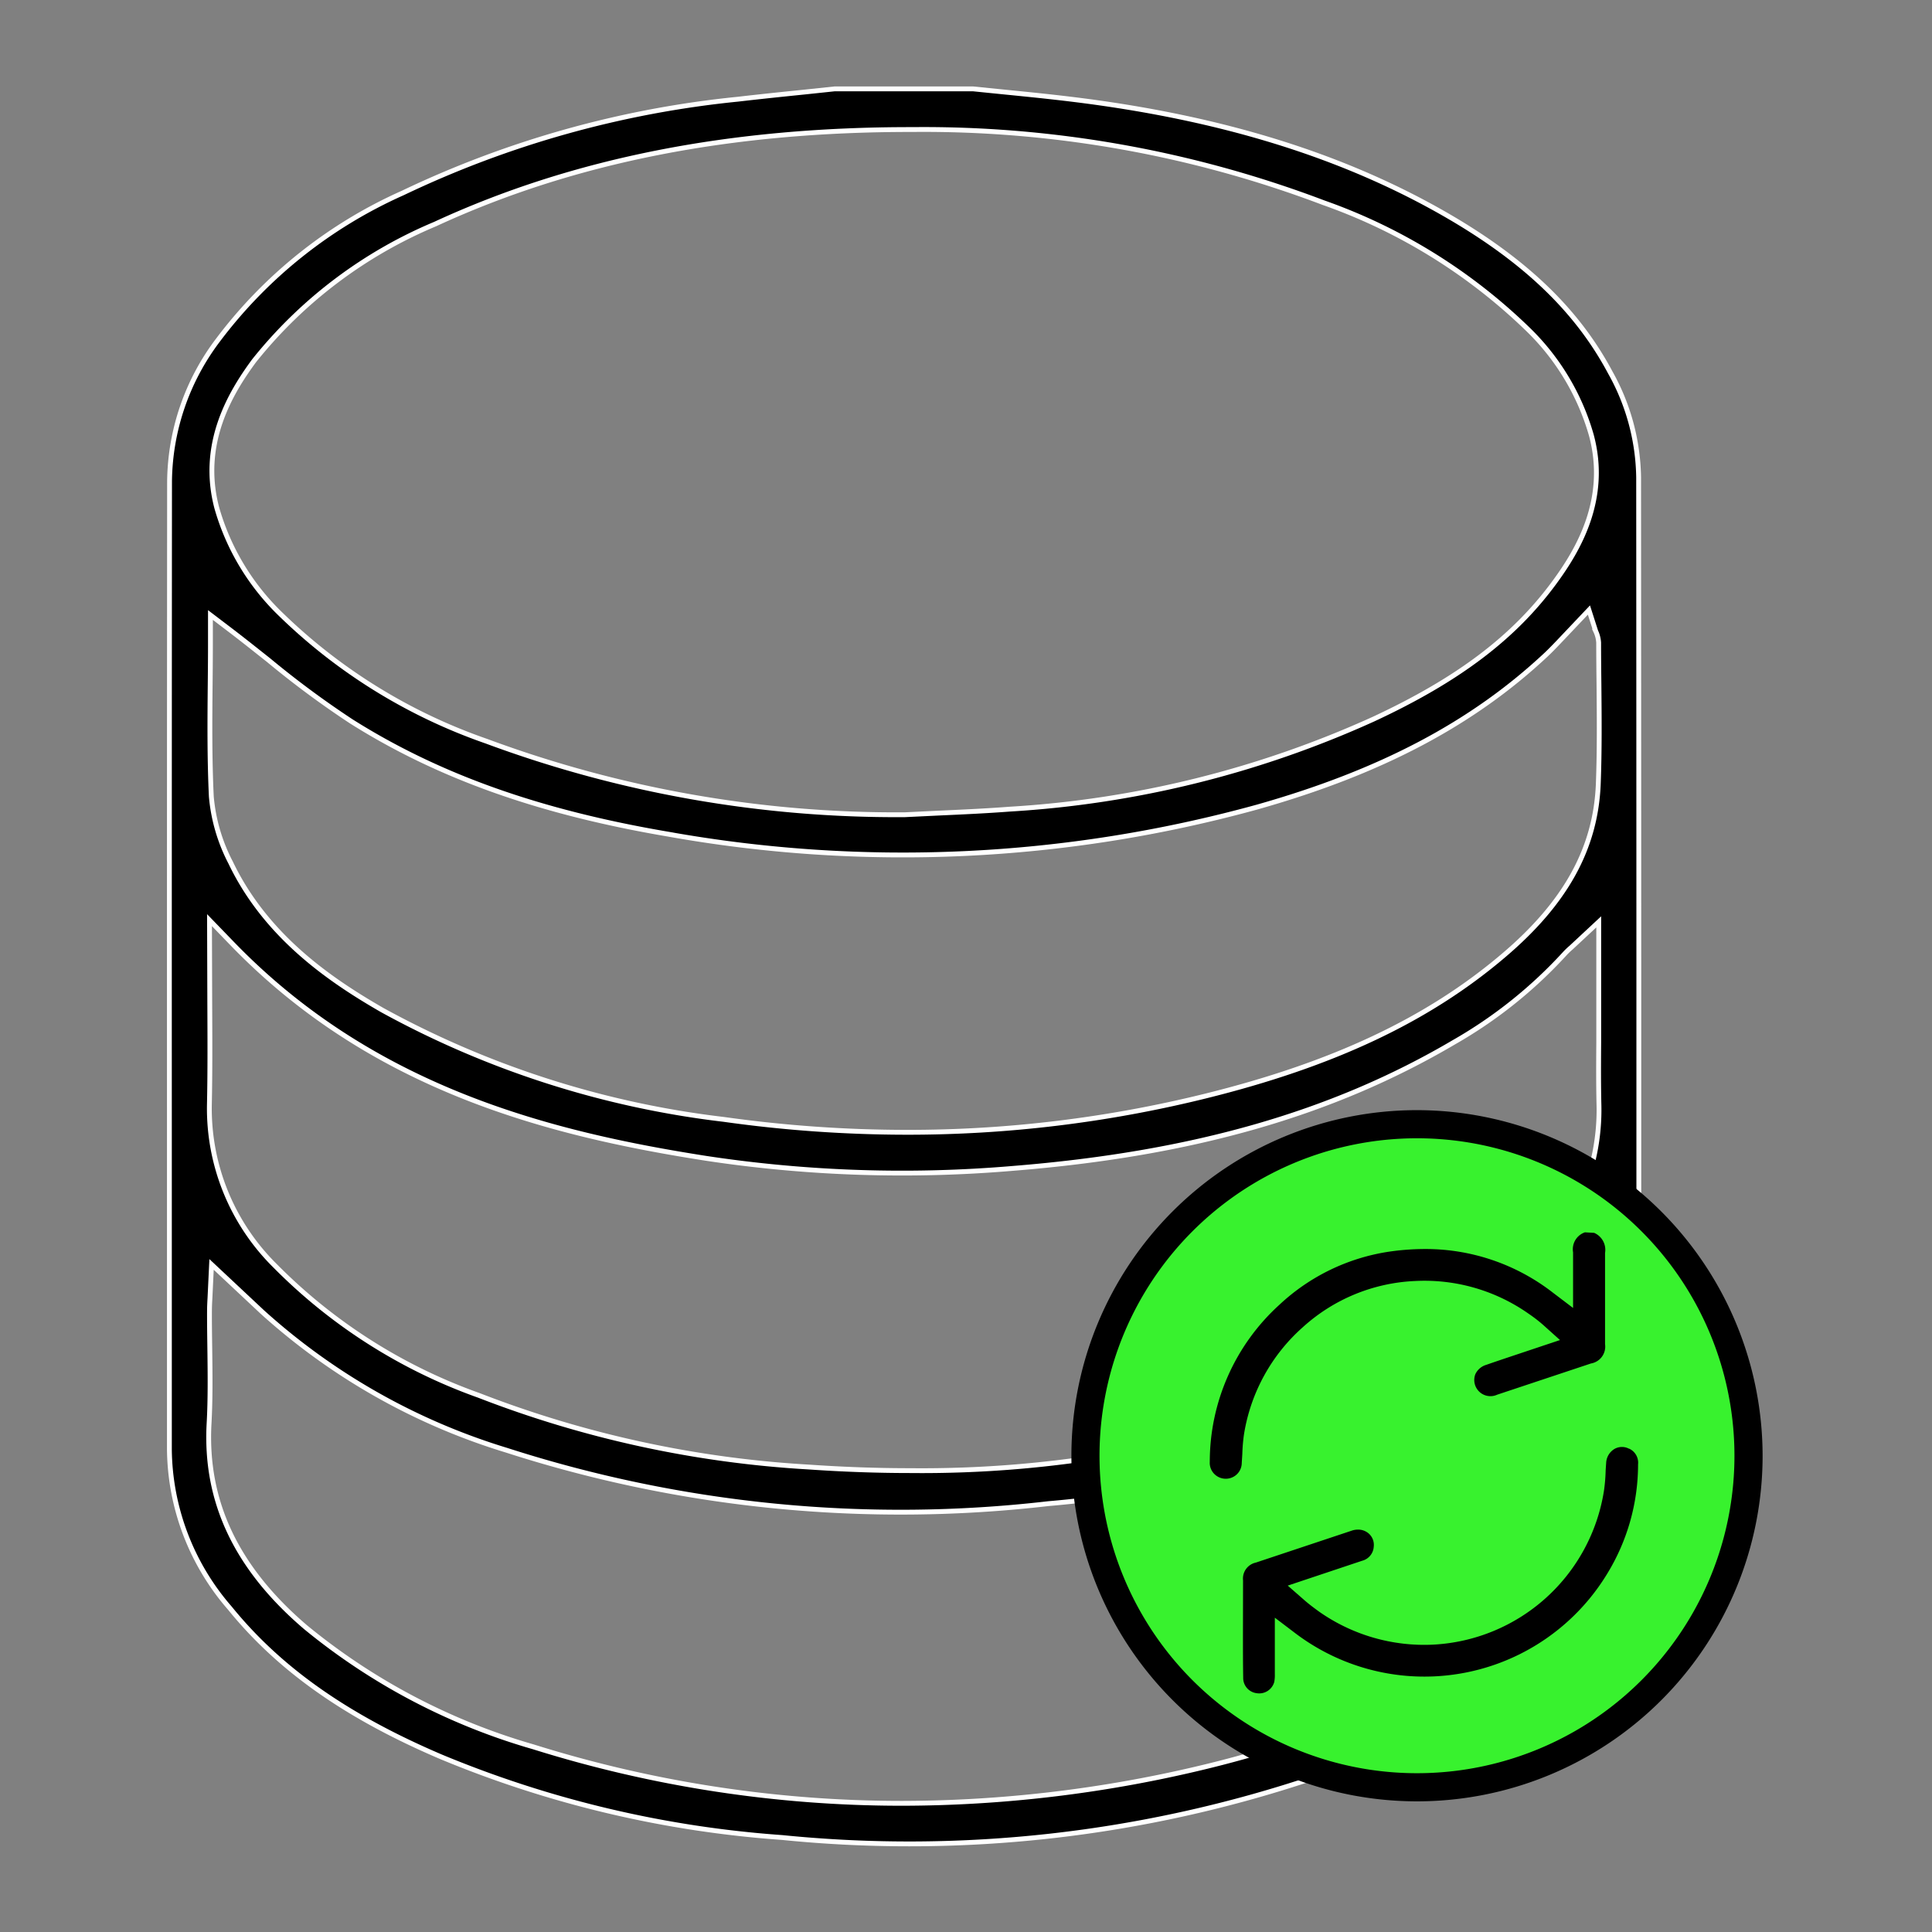 <svg id="Layer_1" data-name="Layer 1" xmlns="http://www.w3.org/2000/svg" viewBox="0 0 100 100"><rect x="0" y="0" width="100" height="100" fill="#808080" stroke="none"/><defs><style>.cls-1{stroke:#fff;stroke-miterlimit:10;stroke-width:0.25px;}.cls-2{fill:#38f22e;}</style></defs><path class="cls-1" d="M84.823,75.022q.008-25.154-.008-50.311a11.42,11.42,0,0,0-1.469-5.435c-1.679-3.151-4.308-5.7-8.272-8.024-5.4-3.159-11.8-5.159-19.581-6.111-1.16-.142-2.324-.26-3.487-.375L50.364,4.6H43.2l-1.538.163c-1.158.118-2.316.238-3.469.372A52.321,52.321,0,0,0,20.844,9.99,24.374,24.374,0,0,0,11.285,17.6a12.324,12.324,0,0,0-2.509,7.3Q8.764,41.6,8.768,58.314V75.025A12.7,12.7,0,0,0,11.9,83.239c2.568,3.164,6.045,5.611,10.944,7.7a56.292,56.292,0,0,0,17.637,4.17,65.748,65.748,0,0,0,27.569-3.108,31.8,31.8,0,0,0,12.076-7.032C83.282,81.891,84.82,78.636,84.823,75.022ZM13.155,18.669A23.734,23.734,0,0,1,22.518,11.6c7.2-3.33,15.358-4.908,24.708-4.895a58.412,58.412,0,0,1,21.29,3.79A29.022,29.022,0,0,1,79.081,17.04a12.349,12.349,0,0,1,3.287,5.486c.888,3.3-.672,5.937-1.923,7.635-2.1,2.854-4.994,5.034-9.367,7.067a53.214,53.214,0,0,1-18.81,4.653c-1.233.094-2.466.15-3.7.206l-1.725.083H46.82a60.986,60.986,0,0,1-21.651-3.808,28.771,28.771,0,0,1-10.65-6.577,12.34,12.34,0,0,1-3.293-5.48C10.344,23,11.9,20.367,13.155,18.669ZM10.879,35.377c.008-.733.013-1.455.013-2.161V31.833l1.1.837c.642.49,1.279,1,1.918,1.506a48.086,48.086,0,0,0,4.279,3.167c4.51,2.843,9.725,4.7,16.414,5.836a69.041,69.041,0,0,0,30.445-1.4c6.4-1.806,11.164-4.317,14.994-7.909.211-.2.412-.409.612-.618l1.589-1.677.353,1.1a1.626,1.626,0,0,1,.15.591c0,.719.008,1.439.016,2.158.016,1.69.032,3.437-.035,5.159-.134,3.33-1.693,6.152-4.911,8.88C73.905,52.788,69,55.1,62.378,56.736a64.21,64.21,0,0,1-15.446,1.872,68.3,68.3,0,0,1-9.465-.668,48.527,48.527,0,0,1-17.685-5.66c-2.693-1.548-6.018-3.814-7.844-7.633a9.081,9.081,0,0,1-1-3.418C10.844,39.252,10.86,37.284,10.879,35.377Zm-.035,12.249,1.177,1.217c7.3,7.553,16.486,9.854,24.518,11.111a67.766,67.766,0,0,0,15.892.521c9.275-.746,16.529-2.822,22.828-6.531a23.689,23.689,0,0,0,5.718-4.566,3.888,3.888,0,0,1,.35-.337l1.423-1.326,0,6.237c-.008,1.094-.014,2.188.013,3.282a11.284,11.284,0,0,1-3.365,8.253,27.618,27.618,0,0,1-10.642,6.759,59.045,59.045,0,0,1-21.645,3.873q-2.568,0-5.234-.185a56.067,56.067,0,0,1-17.086-3.707,28.039,28.039,0,0,1-10.559-6.716,11.438,11.438,0,0,1-3.394-8.334c.038-1.759.027-3.522.019-5.338Zm66.931,36.6c-4.03,3.4-9.024,5.715-15.713,7.3A67,67,0,0,1,46.678,93.34a63.7,63.7,0,0,1-19.07-2.923,32.854,32.854,0,0,1-11.787-6.189c-3.584-3.057-5.218-6.5-5-10.543.072-1.284.054-2.608.038-3.886-.008-.645-.019-1.287-.016-1.929,0-.216.01-.433.024-.674l.083-1.749,2.631,2.466a33.287,33.287,0,0,0,12.632,7.149,66.473,66.473,0,0,0,28.051,2.766A54.168,54.168,0,0,0,71.482,73.45a27.791,27.791,0,0,0,9.663-6.719,1.841,1.841,0,0,1,.3-.251l1.171-.891.105,1.629c.016.2.026.374.029.545,0,.656-.008,1.3-.016,1.95-.016,1.335-.035,2.712.035,4.055C82.975,77.793,81.341,81.211,77.775,84.223Z"/><circle class="cls-2" cx="73.344" cy="75.349" r="16.871"/><path d="M73.344,57.461A17.888,17.888,0,1,0,91.232,75.349,17.909,17.909,0,0,0,73.344,57.461Zm0,34.32A16.432,16.432,0,1,1,89.775,75.349,16.432,16.432,0,0,1,73.343,91.781Z"/><path d="M77.476,72.195l4.873-1.622a.885.885,0,0,0,.728-1v-2.19c0-.843,0-1.685,0-2.529a.959.959,0,0,0-.563-1.041l-.481-.028-.069.028a.925.925,0,0,0-.542,1.006l0,2.881-1.042-.791a10.739,10.739,0,0,0-6.64-2.26,12.95,12.95,0,0,0-1.822.134,10.6,10.6,0,0,0-5.7,2.755,10.977,10.977,0,0,0-3.6,8.125.817.817,0,0,0,.271.664.835.835,0,0,0,.869.152.821.821,0,0,0,.515-.755l.03-.484a8.877,8.877,0,0,1,.084-.989A9.382,9.382,0,0,1,67.44,68.69a9.237,9.237,0,0,1,5.791-2.385,9.365,9.365,0,0,1,5.9,1.7,7.514,7.514,0,0,1,.785.611l.829.745-2.549.852c-.429.144-.854.286-1.273.433a.9.9,0,0,0-.562.489.837.837,0,0,0,1.12,1.06Z"/><path d="M64.34,81.8l-.005,2.848c0,.73,0,1.463.013,2.182a.793.793,0,0,0,.694.809.808.808,0,0,0,.913-.58,1.877,1.877,0,0,0,.03-.4V83.731l1.042.791A11.068,11.068,0,0,0,83.186,81.46a10.833,10.833,0,0,0,1.6-5.662.8.8,0,0,0-.451-.811l-.015,0a.782.782,0,0,0-.755.01.89.89,0,0,0-.431.727l-.025.37a8.9,8.9,0,0,1-.092,1.092,9.443,9.443,0,0,1-8.832,7.94,9.473,9.473,0,0,1-5.912-1.71c-.274-.2-.527-.388-.768-.6l-.852-.745,3.852-1.287a.8.8,0,0,0,.6-.733.78.78,0,0,0-.3-.709.831.831,0,0,0-.514-.17,1,1,0,0,0-.33.056L65,80.88A.845.845,0,0,0,64.34,81.8Z"/></svg>